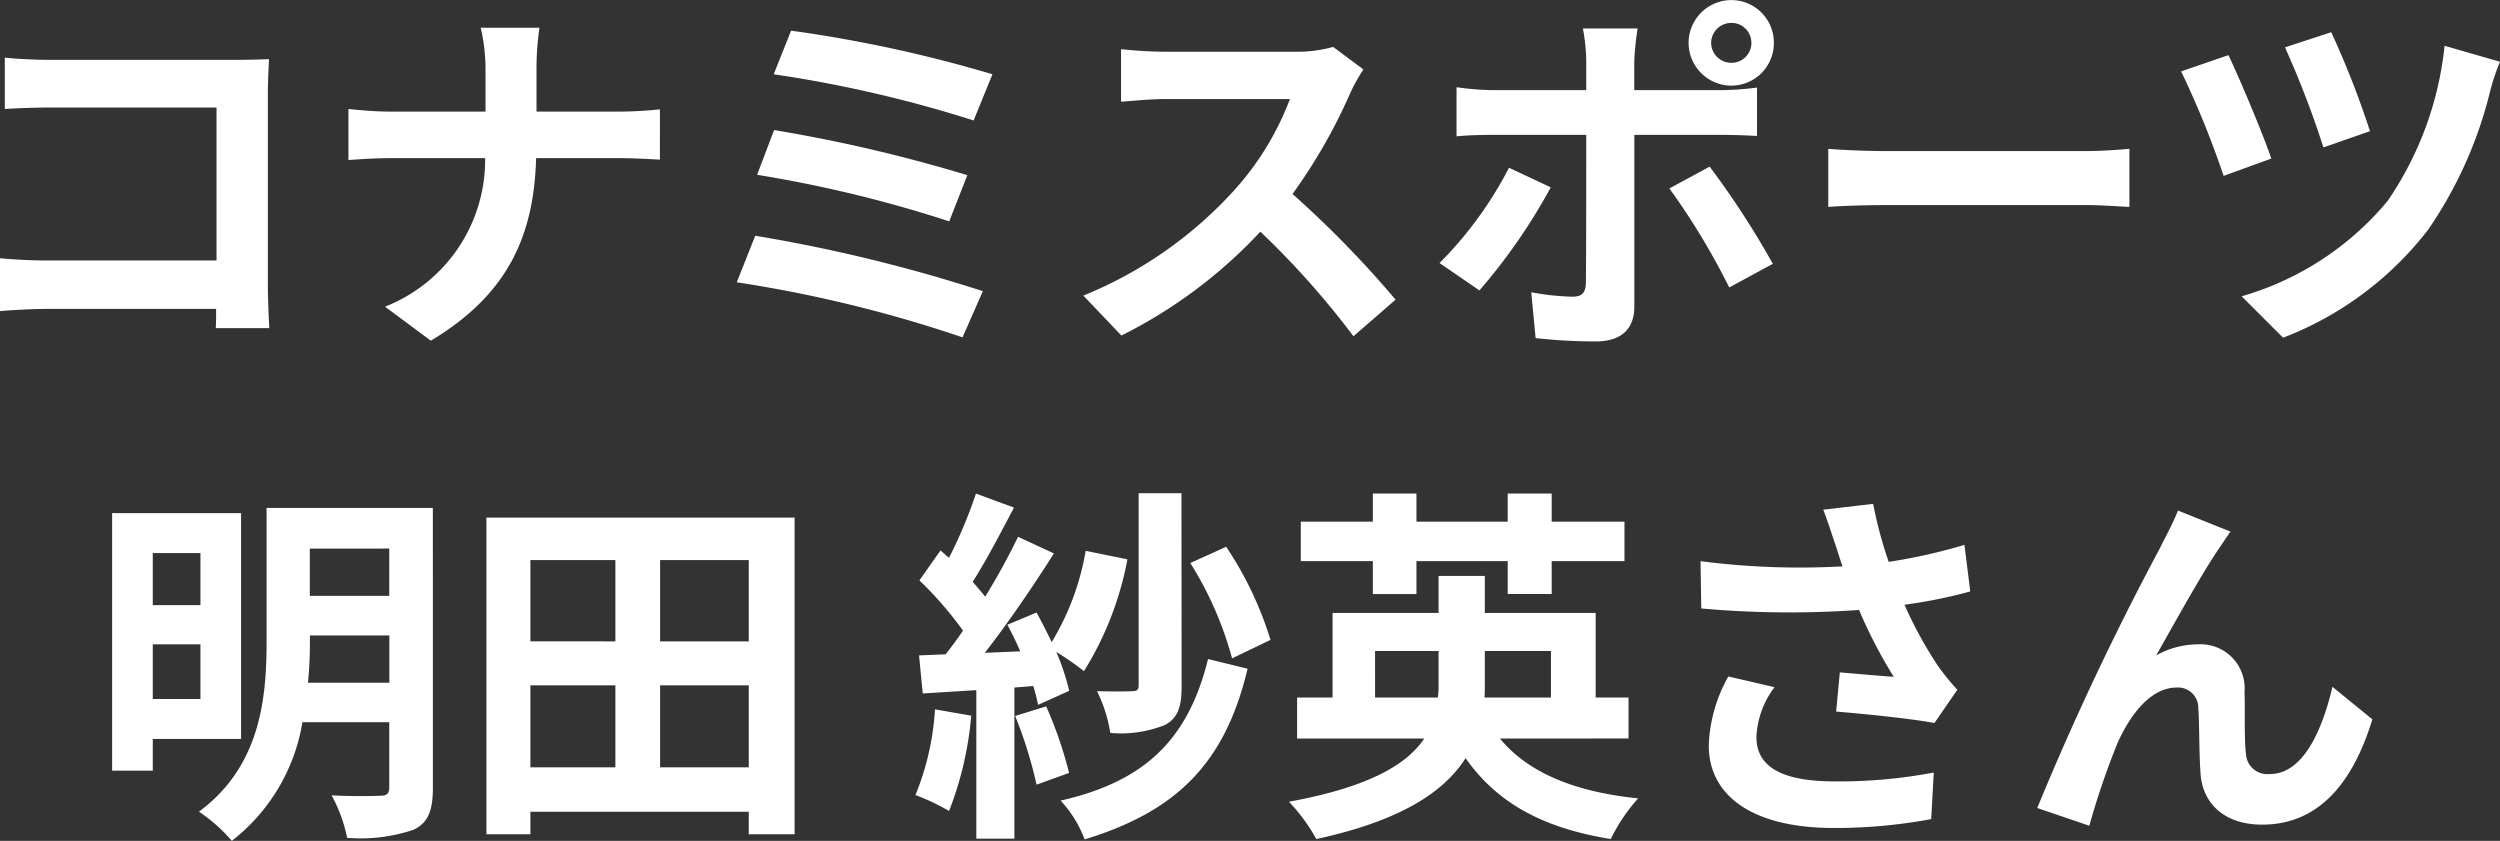 <svg xmlns="http://www.w3.org/2000/svg" width="128.554" height="43.24" viewBox="0 0 128.554 43.24">
  <rect x="0" y="0" width="128.554" height="43.24" fill="#333333" stroke="none"/>
  <path id="パス_131" data-name="パス 131" d="M-63.327-13.49v2.641c.532-.038,1.558-.076,2.356-.076h8.531v7.866H-61.2c-.855,0-1.71-.057-2.375-.114V-.456c.627-.057,1.71-.114,2.451-.114h8.664c0,.361,0,.684-.019.988h2.755c-.038-.57-.076-1.577-.076-2.242v-9.842c0-.551.038-1.311.057-1.748-.323.019-1.121.038-1.672.038H-60.99C-61.636-13.376-62.624-13.414-63.327-13.49Zm24.719.684v2.09h-4.94c-.76,0-1.539-.076-2.109-.133v2.622c.589-.038,1.349-.095,2.185-.095h4.845A8.113,8.113,0,0,1-43.776-.684l2.356,1.748c4.1-2.451,5.3-5.567,5.415-9.386h4.275c.76,0,1.691.057,2.09.076V-10.83c-.4.038-1.2.114-2.071.114h-4.275v-2.071a14.655,14.655,0,0,1,.152-2.242h-3.021A9.493,9.493,0,0,1-38.608-12.806Zm15.713-2.071-.893,2.242A65.182,65.182,0,0,1-13.509-10.26l.969-2.375A69.386,69.386,0,0,0-22.895-14.877Zm-.874,5.111-.874,2.3a66.058,66.058,0,0,1,9.88,2.394l.931-2.375A78.326,78.326,0,0,0-23.769-9.766Zm-.969,5.434-.95,2.394A67.785,67.785,0,0,1-14.079.893l1.045-2.375A81.2,81.2,0,0,0-24.738-4.332Zm31.274-8.55L4.978-14.041a6.81,6.81,0,0,1-1.957.247H-3.686a21.227,21.227,0,0,1-2.242-.133v2.7c.4-.019,1.444-.133,2.242-.133H2.755A14.722,14.722,0,0,1-.076-6.707a21.3,21.3,0,0,1-7.79,5.453L-5.909.8A25.027,25.027,0,0,0,1.235-4.541,43.327,43.327,0,0,1,6.023.836L8.189-1.045a53.413,53.413,0,0,0-5.3-5.434A27.935,27.935,0,0,0,5.871-11.7,8.978,8.978,0,0,1,6.536-12.882ZM24.415-14.25a1.038,1.038,0,0,1,1.045-1.026,1.022,1.022,0,0,1,1.026,1.026,1.022,1.022,0,0,1-1.026,1.026A1.038,1.038,0,0,1,24.415-14.25Zm-1.159,0a2.206,2.206,0,0,0,2.2,2.2,2.189,2.189,0,0,0,2.185-2.2,2.189,2.189,0,0,0-2.185-2.2A2.206,2.206,0,0,0,23.256-14.25Zm-2.622-.741H17.822a9.843,9.843,0,0,1,.171,1.653v1.52H13.167a14.466,14.466,0,0,1-1.843-.152v2.527c.532-.057,1.273-.076,1.843-.076h4.826V-9.5c0,.893,0,6.916-.019,7.619-.019.494-.209.684-.7.684a13.141,13.141,0,0,1-2.109-.228L15.39.931a27.434,27.434,0,0,0,3.1.171c1.349,0,1.976-.684,1.976-1.786V-9.519h4.446c.513,0,1.254.019,1.862.057v-2.489a15.377,15.377,0,0,1-1.881.133H20.463v-1.52A15.4,15.4,0,0,1,20.634-14.991Zm-4.465,8.17L14.022-7.828a19.8,19.8,0,0,1-3.572,4.9L12.5-1.52A29.821,29.821,0,0,0,16.169-6.821Zm8.17-1.064L22.268-6.764a36.074,36.074,0,0,1,3.078,5.092l2.242-1.216A44.165,44.165,0,0,0,24.339-7.885Zm6.1-.912v2.983c.7-.057,1.976-.095,3.059-.095H43.7c.8,0,1.767.076,2.223.095V-8.8c-.494.038-1.33.114-2.223.114H33.5C32.509-8.683,31.122-8.74,30.438-8.8Zm25.859-6-2.375.779A48.61,48.61,0,0,1,55.9-8.873l2.394-.836A45.924,45.924,0,0,0,56.3-14.8Zm8.683,1.52L62.13-14.1A17.24,17.24,0,0,1,59.2-6.118a15.242,15.242,0,0,1-7.505,4.9L53.827.912a17.2,17.2,0,0,0,7.467-5.567,21.62,21.62,0,0,0,3.192-7.163A11.069,11.069,0,0,1,64.98-13.281Zm-13.965-.342-2.432.836A47.39,47.39,0,0,1,50.768-7.41L53.219-8.3C52.782-9.6,51.585-12.426,51.015-13.623ZM-53.267,11.985v2.679h-2.451V11.985Zm-2.451,7.505V16.678h2.451V19.49Zm4.541,2.052V9.933h-6.631V23.176h2.09V21.542Zm3.439-2.888a20.976,20.976,0,0,0,.1-2.147v-.285h4.085v2.432Zm4.18-6.9v2.432h-4.085V11.757Zm2.242-2.09h-8.55v6.84c0,2.888-.285,6.422-3.477,8.778a8.476,8.476,0,0,1,1.691,1.5,9.711,9.711,0,0,0,3.629-6.1h4.465v3.344c0,.323-.114.437-.456.437-.323.019-1.482.038-2.508-.019a7.761,7.761,0,0,1,.8,2.185,8.5,8.5,0,0,0,3.42-.418c.741-.361.988-.969.988-2.166Zm11.685,13.338V18.787h4.56v4.218ZM-36.3,18.787h4.37v4.218H-36.3Zm4.37-6.441v4.18H-36.3v-4.18Zm6.859,4.18h-4.56v-4.18h4.56Zm-13.49-6.365V26.444H-36.3V25.285h11.229v1.159h2.356V10.161ZM1.757,16.45a18.136,18.136,0,0,0-2.28-4.788l-1.843.836A18.031,18.031,0,0,1-.219,17.4ZM-2.822,8.907h-2.2v9.88c0,.247-.1.3-.342.3-.247.019-1.045.019-1.8,0a7.44,7.44,0,0,1,.684,2.147,6.082,6.082,0,0,0,2.831-.418c.646-.361.836-.931.836-1.995ZM-15.495,20.022A13.814,13.814,0,0,1-16.5,24.43a11.168,11.168,0,0,1,1.729.817,17.567,17.567,0,0,0,1.14-4.9Zm5.054-1.2a9.109,9.109,0,0,1,.247.969l1.6-.722a11.633,11.633,0,0,0-.665-2,15.077,15.077,0,0,1,1.425.988A16.644,16.644,0,0,0-5.6,12.308l-2.147-.437a13.338,13.338,0,0,1-1.748,4.693c-.247-.513-.513-1.045-.779-1.52l-1.5.627c.228.418.456.893.665,1.368l-1.824.076c1.2-1.539,2.508-3.458,3.553-5.111l-1.843-.855a34.457,34.457,0,0,1-1.691,3.078c-.19-.228-.4-.494-.646-.76.684-1.064,1.444-2.527,2.128-3.819l-1.957-.722a24.086,24.086,0,0,1-1.387,3.306c-.152-.133-.3-.266-.437-.38l-1.083,1.539a18.645,18.645,0,0,1,2.242,2.584c-.3.437-.608.855-.893,1.216l-1.368.057.19,1.957,2.755-.171v7.638h1.957V18.9Zm-.931,1.539a22.482,22.482,0,0,1,1.1,3.534L-8.6,23.29a20.948,20.948,0,0,0-1.178-3.42Zm9.918-2.926C-2.5,21.675-4.8,23.746-9.035,24.715A6.051,6.051,0,0,1-7.8,26.71c4.712-1.444,7.22-3.895,8.379-8.778ZM7.02,14.094H9.262V12.4h4.693v1.691h2.261V12.4h3.743V10.37H16.216V8.926H13.955V10.37H9.262V8.926H7.02V10.37H3.315V12.4H7.02Zm.114,5.32V17.02H10.4v1.71a4.13,4.13,0,0,1-.038.684Zm9.044-2.394v2.394h-3.42c.019-.209.019-.437.019-.646V17.02Zm3.99,4.5V19.414H18.477V15.063h-5.7v-1.9H10.4v1.9H4.949v4.351H3.125v2.109H9.661c-.893,1.349-2.888,2.508-6.954,3.249a9.288,9.288,0,0,1,1.406,1.919c4.294-.931,6.555-2.394,7.676-4.161,1.6,2.28,3.933,3.591,7.467,4.161a8.966,8.966,0,0,1,1.406-2.09c-3.325-.342-5.681-1.349-7.106-3.078ZM30.79,11.51c.114.323.228.722.38,1.159a39.774,39.774,0,0,1-7.3-.266l.038,2.432a50.95,50.95,0,0,0,8.113.076,24.967,24.967,0,0,0,1.786,3.439c-.589-.038-1.843-.152-2.774-.228l-.19,2.014c1.6.133,3.99.38,5.054.589l1.178-1.71a11.98,11.98,0,0,1-1.026-1.273,20.811,20.811,0,0,1-1.691-3.1,25.269,25.269,0,0,0,3.382-.684l-.3-2.394a28.612,28.612,0,0,1-3.895.874,22.219,22.219,0,0,1-.8-2.983l-2.565.3C30.429,10.389,30.638,11.073,30.79,11.51Zm-3.116,7.372L25.3,18.331a7.777,7.777,0,0,0-1.007,3.534c0,2.736,2.451,4.237,6.327,4.256a26.8,26.8,0,0,0,5.111-.456l.133-2.394a26.241,26.241,0,0,1-5.092.456c-2.6,0-4.028-.684-4.028-2.28A4.577,4.577,0,0,1,27.674,18.882Zm23.446-8L48.422,9.8c-.323.8-.684,1.425-.931,1.938a146.7,146.7,0,0,0-6.308,13.357l2.679.912a39.953,39.953,0,0,1,1.444-4.237c.684-1.539,1.748-2.869,3.04-2.869a1.043,1.043,0,0,1,1.121,1.064c.057.779.038,2.337.114,3.344.076,1.387,1.064,2.641,3.173,2.641,2.907,0,4.674-2.166,5.662-5.415l-2.052-1.672c-.551,2.356-1.558,4.484-3.211,4.484a1.1,1.1,0,0,1-1.235-1.026c-.1-.8-.038-2.318-.076-3.173a2.266,2.266,0,0,0-2.356-2.47,4.419,4.419,0,0,0-2.185.57c.95-1.672,2.28-4.1,3.211-5.472C50.721,11.472,50.93,11.149,51.12,10.883Z" transform="translate(63.574 16.454)" fill="#fff"/>
</svg>
